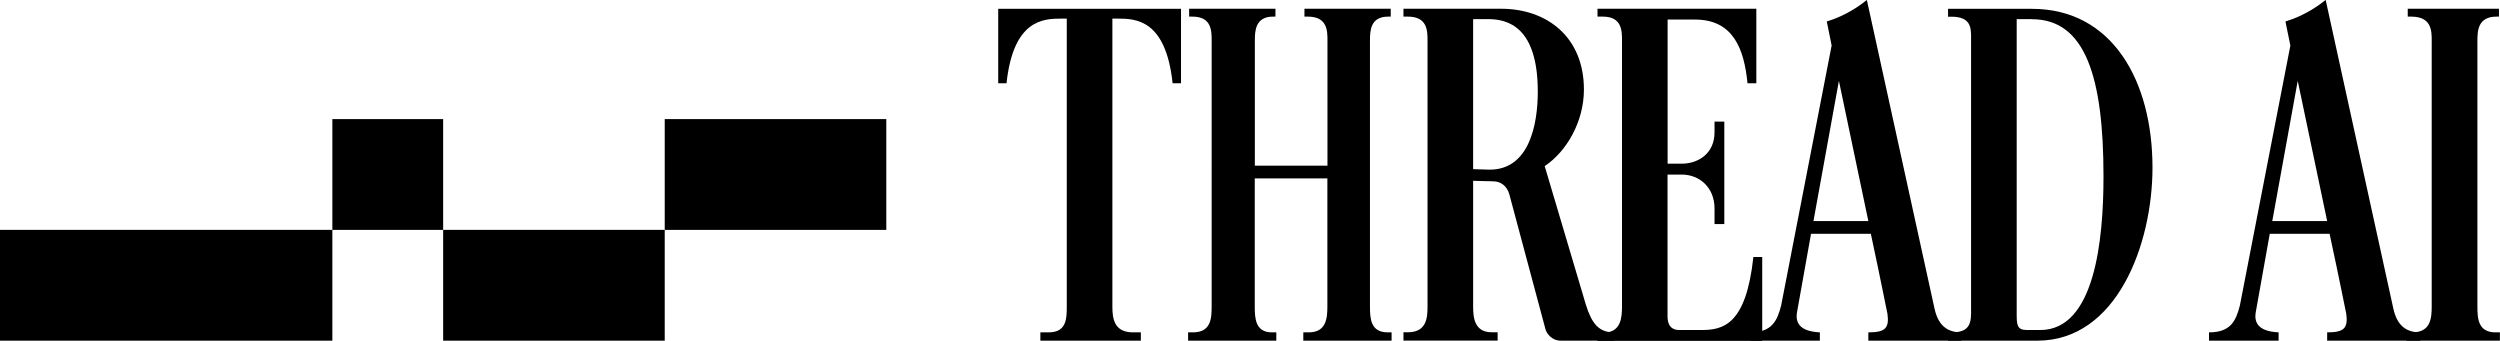 <?xml version="1.0" encoding="UTF-8"?>
<svg id="Layer_2" xmlns="http://www.w3.org/2000/svg" viewBox="0 0 288.84 39.36">
  <g id="Layer_1-2" data-name="Layer_1">
    <g>
      <g>
        <path d="M136.44,9.62h-.96c-.79-7.36-4.24-7.47-6.34-7.47h-.62v33.25c0,1.36.17,3,2.38,3h.91v.96h-11.61v-.96h.96c2.09,0,2.09-1.64,2.09-3V2.15h-.62c-2.09,0-5.55.11-6.34,7.47h-.96V1.02h21.12v8.61Z"/>
        <path d="M160.66,1.92h-.29c-2.04,0-2.09,1.64-2.09,2.78v30.7c0,1.36.06,3,2.04,3h.46v.96h-10.2v-.96h.62c2.04,0,2.16-1.64,2.16-3v-14.79h-8.39v14.79c0,1.36.06,3,1.98,3h.51v.96h-10.19v-.96h.56c2.1,0,2.16-1.64,2.16-3V4.7c0-1.13,0-2.78-2.21-2.78h-.39v-.91h9.97v.91h-.28c-2.04,0-2.1,1.64-2.1,2.78v14.44h8.39V4.7c0-1.13,0-2.78-2.27-2.78h-.39v-.91h9.97v.91Z"/>
        <path d="M178.47,19.2l4.76,16.02c.68,2.16,1.48,3.18,3.23,3.18v.96h-6.12c-1.13,0-1.64-.91-1.76-1.24l-4.19-15.64c-.28-1.02-1.02-1.53-1.87-1.53l-2.32-.06v14.5c0,1.24.11,3,2.15,3h.68v.96h-10.88v-.96h.51c2.21,0,2.27-1.76,2.27-3V4.7c0-1.13,0-2.78-2.27-2.78h-.51v-.91h11.27c5.33,0,9.58,3.28,9.58,9.34,0,3.68-1.98,7.14-4.53,8.84ZM170.2,2.21v17.33s1.47.06,1.92.06c4.59,0,5.55-5.27,5.55-9.01,0-7.53-3.51-8.38-5.72-8.38h-1.76Z"/>
        <path d="M192.66,18.91h1.64c1.93,0,3.79-1.19,3.79-3.62v-1.24h1.13v11.84h-1.13v-1.81c0-2.38-1.7-3.91-3.79-3.91h-1.64v16.37c0,1.48.91,1.59,1.36,1.59h2.55c2.55,0,5.16-.62,6.01-8.44h1.02v9.69h-19.03v-.96h.74c1.98,0,2.09-1.76,2.09-3V4.7c0-1.13,0-2.78-2.21-2.78h-.62v-.91h18.35v8.61h-1.02c-.39-3.96-1.64-7.36-6.06-7.36h-3.17v16.65Z"/>
        <path d="M215.69,0l7.81,35.62c.46,2.15,1.64,2.78,3.12,2.78v.96h-10.76v-.96c1.92,0,2.44-.46,2.21-2.15,0,.06-.79-3.97-1.92-9.24h-6.91l-1.64,9.18c-.11.9.11,2.09,2.66,2.21v.96h-8.04v-.96c2.49,0,3.11-1.31,3.57-3.12l5.83-30.02c-.34-1.64-.56-2.78-.56-2.78,2.26-.67,4.02-1.98,4.64-2.49ZM212.46,9.34l-2.94,16.2h6.34l-3.4-16.2Z"/>
        <path d="M234.76,1.02c9.29,0,13.93,8.33,13.93,18.35,0,8.78-4.08,19.99-13.31,19.99h-10.31v-.96h.39c1.7,0,2.27-.62,2.27-2.21V4.36c0-1.13,0-2.43-2.27-2.43h-.39v-.91h9.69ZM234.76,2.21h-1.76v33.93c0,1.36,0,1.99,1.19,1.99h1.53c6.29,0,7.31-10.37,7.31-17.73,0-11.5-2.1-18.18-8.27-18.18Z"/>
        <path d="M268.7,0l7.81,35.62c.46,2.15,1.64,2.78,3.12,2.78v.96h-10.76v-.96c1.93,0,2.43-.46,2.21-2.15,0,.06-.79-3.97-1.93-9.24h-6.91l-1.64,9.18c-.11.9.11,2.09,2.66,2.21v.96h-8.04v-.96c2.49,0,3.11-1.31,3.57-3.12l5.83-30.02c-.34-1.64-.57-2.78-.57-2.78,2.27-.67,4.03-1.98,4.65-2.49ZM265.47,9.34l-2.94,16.2h6.34l-3.4-16.2Z"/>
        <path d="M288.73,1.92h-.29c-2.15,0-2.21,1.64-2.21,2.78v30.7c0,1.36.06,3,2.09,3h.51v.96h-10.82v-.96h.68c2.15,0,2.26-1.64,2.26-3V4.7c0-1.13,0-2.78-2.38-2.78h-.39v-.91h10.54v.91Z"/>
      </g>
      <g>
        <rect x="76.8" y="13.76" width="25.6" height="12.8"/>
        <rect x="51.2" y="26.56" width="25.6" height="12.8"/>
        <rect x="38.4" y="13.76" width="12.8" height="12.8"/>
        <rect x="0" y="26.56" width="38.4" height="12.8"/>
      </g>
    </g>
  </g>
</svg>